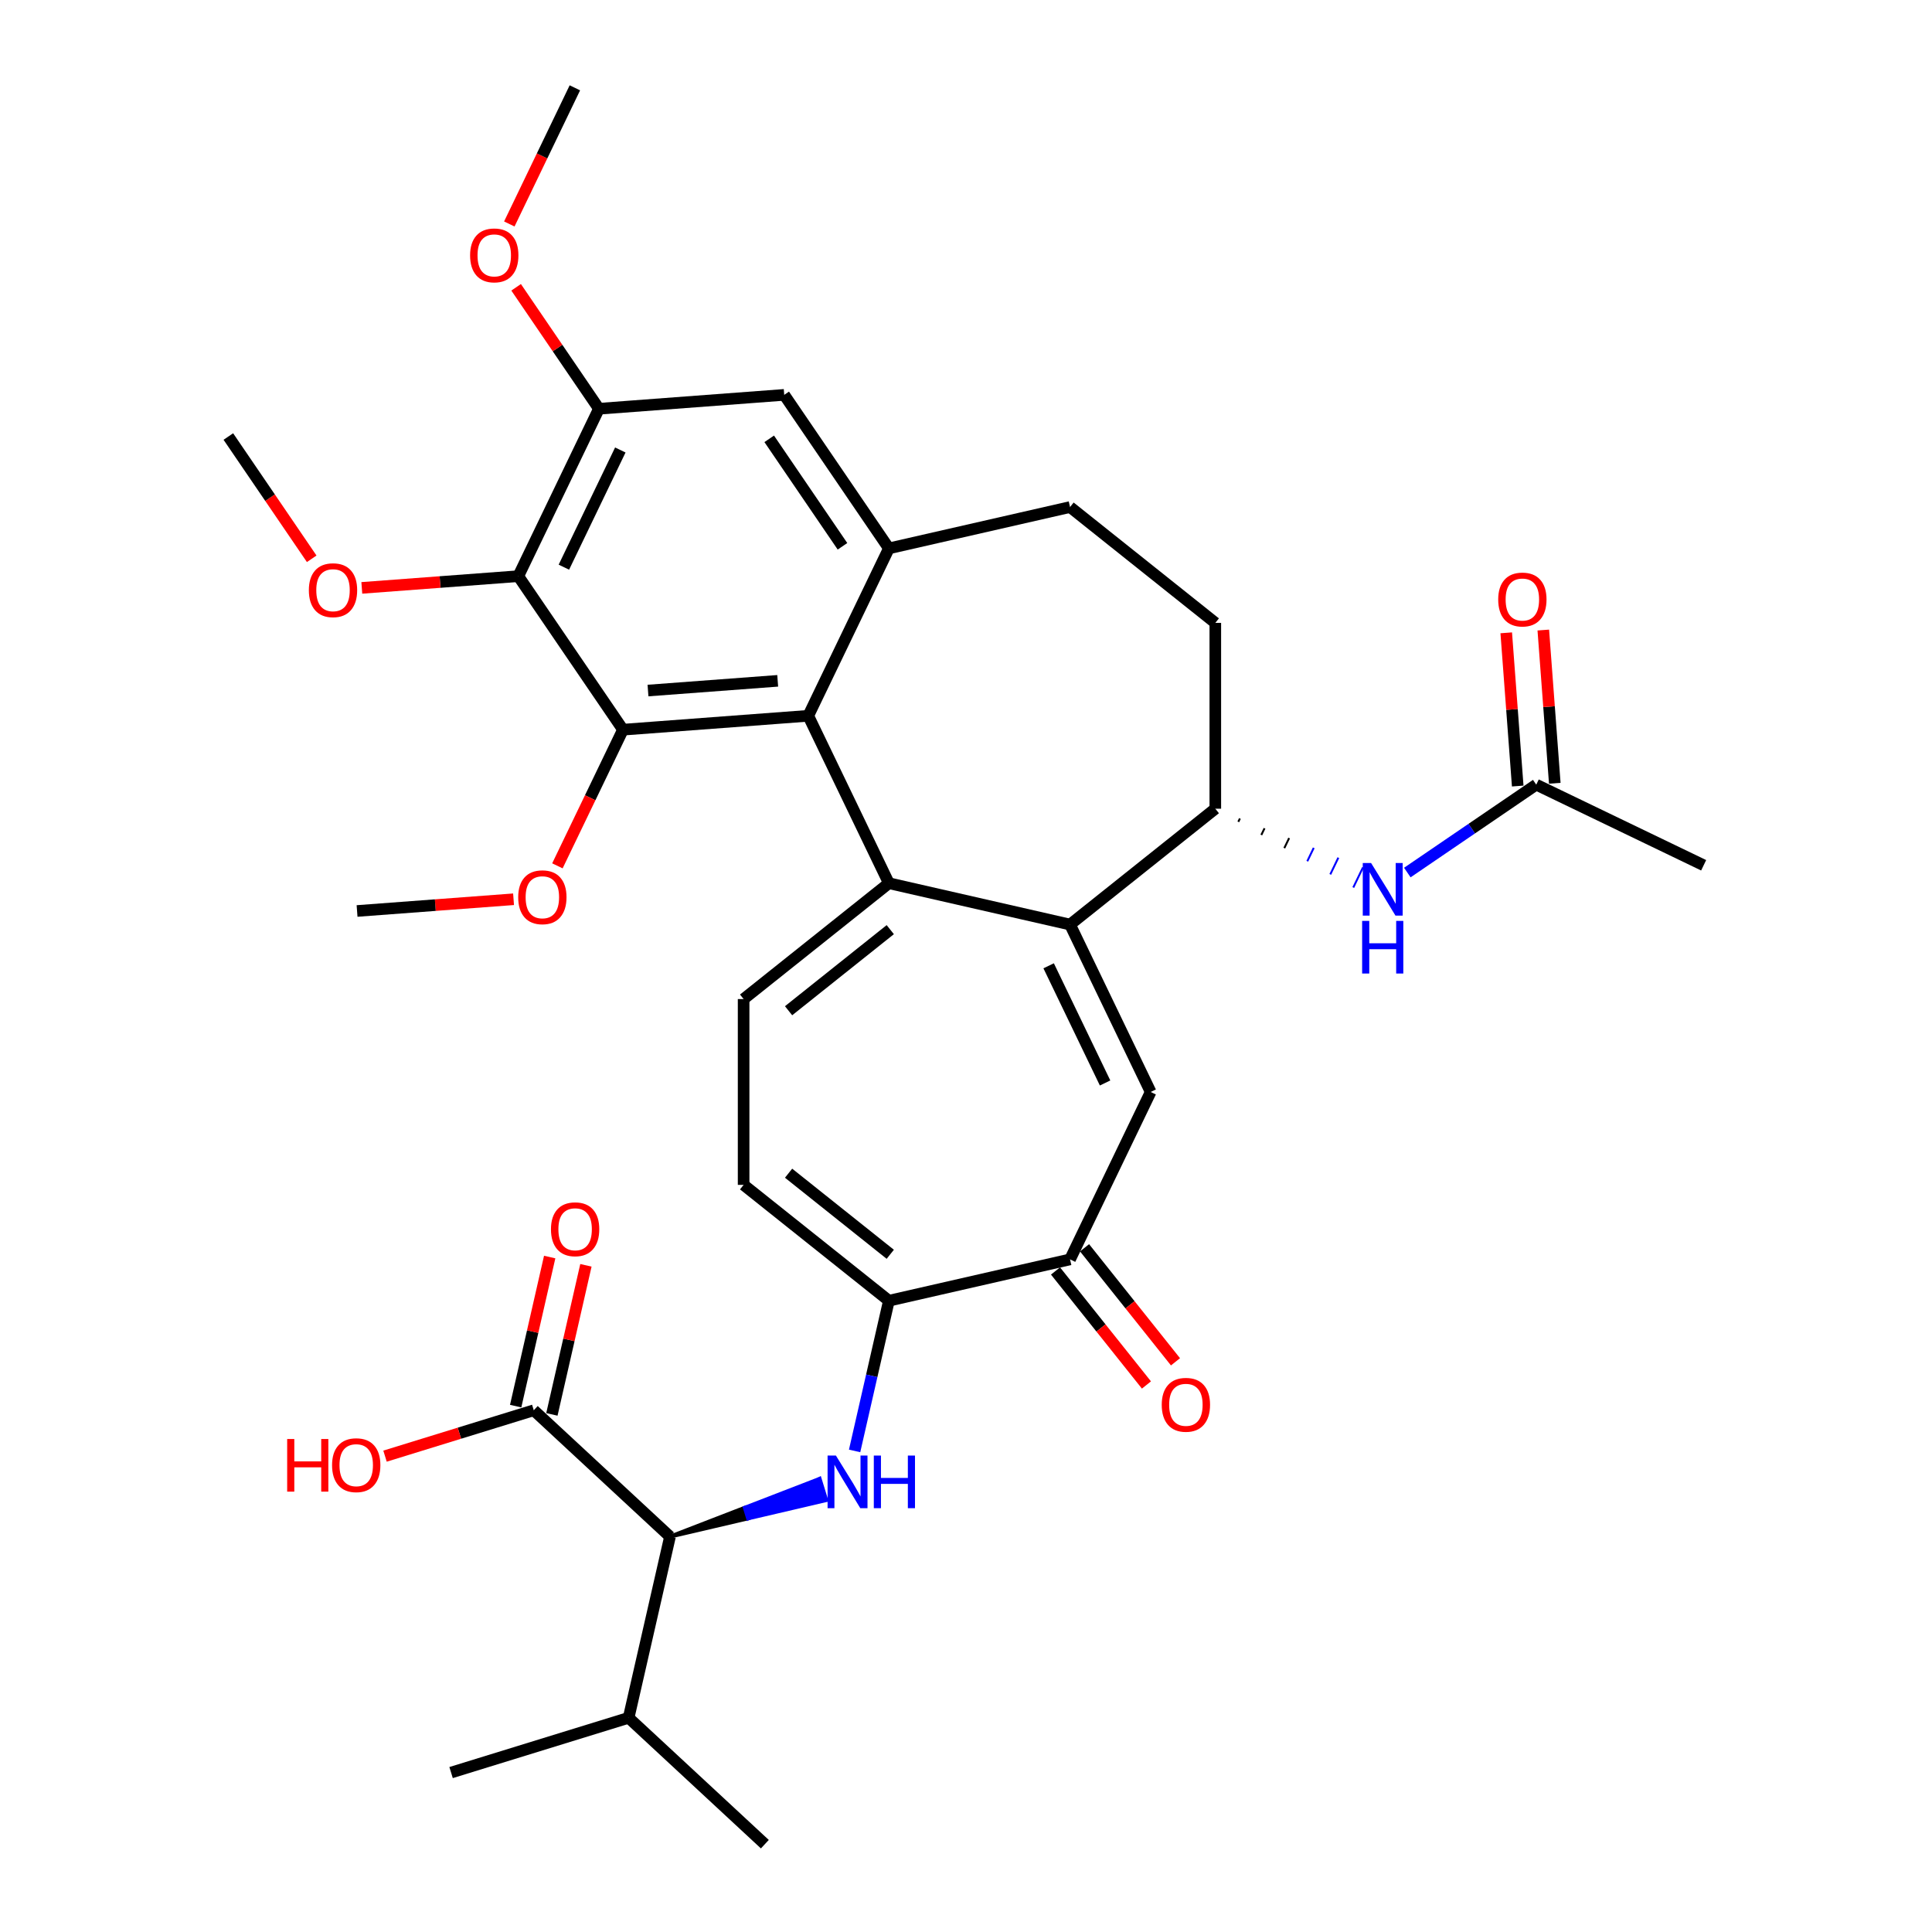 <?xml version='1.0' encoding='iso-8859-1'?>
<svg version='1.1' baseProfile='full'
              xmlns='http://www.w3.org/2000/svg'
                      xmlns:rdkit='http://www.rdkit.org/xml'
                      xmlns:xlink='http://www.w3.org/1999/xlink'
                  xml:space='preserve'
width='1000px' height='1000px' viewBox='0 0 1000 1000'>
<!-- END OF HEADER -->
<rect style='opacity:1.0;fill:#FFFFFF;stroke:none' width='1000' height='1000' x='0' y='0'> </rect>
<path class='bond-0' d='M 460.087,457.149 L 553.851,478.55' style='fill:none;fill-rule:evenodd;stroke:#000000;stroke-width:6px;stroke-linecap:butt;stroke-linejoin:miter;stroke-opacity:1' />
<path class='bond-1' d='M 460.087,457.149 L 418.358,370.497' style='fill:none;fill-rule:evenodd;stroke:#000000;stroke-width:6px;stroke-linecap:butt;stroke-linejoin:miter;stroke-opacity:1' />
<path class='bond-6' d='M 460.087,457.149 L 384.894,517.113' style='fill:none;fill-rule:evenodd;stroke:#000000;stroke-width:6px;stroke-linecap:butt;stroke-linejoin:miter;stroke-opacity:1' />
<path class='bond-6' d='M 460.801,481.182 L 408.166,523.157' style='fill:none;fill-rule:evenodd;stroke:#000000;stroke-width:6px;stroke-linecap:butt;stroke-linejoin:miter;stroke-opacity:1' />
<path class='bond-3' d='M 553.851,478.55 L 595.58,565.201' style='fill:none;fill-rule:evenodd;stroke:#000000;stroke-width:6px;stroke-linecap:butt;stroke-linejoin:miter;stroke-opacity:1' />
<path class='bond-3' d='M 542.78,499.893 L 571.991,560.549' style='fill:none;fill-rule:evenodd;stroke:#000000;stroke-width:6px;stroke-linecap:butt;stroke-linejoin:miter;stroke-opacity:1' />
<path class='bond-10' d='M 553.851,478.55 L 629.044,418.585' style='fill:none;fill-rule:evenodd;stroke:#000000;stroke-width:6px;stroke-linecap:butt;stroke-linejoin:miter;stroke-opacity:1' />
<path class='bond-2' d='M 418.358,370.497 L 322.451,377.685' style='fill:none;fill-rule:evenodd;stroke:#000000;stroke-width:6px;stroke-linecap:butt;stroke-linejoin:miter;stroke-opacity:1' />
<path class='bond-2' d='M 402.535,352.394 L 335.4,357.425' style='fill:none;fill-rule:evenodd;stroke:#000000;stroke-width:6px;stroke-linecap:butt;stroke-linejoin:miter;stroke-opacity:1' />
<path class='bond-8' d='M 418.358,370.497 L 460.087,283.846' style='fill:none;fill-rule:evenodd;stroke:#000000;stroke-width:6px;stroke-linecap:butt;stroke-linejoin:miter;stroke-opacity:1' />
<path class='bond-5' d='M 322.451,377.685 L 268.274,298.221' style='fill:none;fill-rule:evenodd;stroke:#000000;stroke-width:6px;stroke-linecap:butt;stroke-linejoin:miter;stroke-opacity:1' />
<path class='bond-23' d='M 322.451,377.685 L 305.482,412.922' style='fill:none;fill-rule:evenodd;stroke:#000000;stroke-width:6px;stroke-linecap:butt;stroke-linejoin:miter;stroke-opacity:1' />
<path class='bond-23' d='M 305.482,412.922 L 288.513,448.159' style='fill:none;fill-rule:evenodd;stroke:#FF0000;stroke-width:6px;stroke-linecap:butt;stroke-linejoin:miter;stroke-opacity:1' />
<path class='bond-9' d='M 595.58,565.201 L 553.851,651.852' style='fill:none;fill-rule:evenodd;stroke:#000000;stroke-width:6px;stroke-linecap:butt;stroke-linejoin:miter;stroke-opacity:1' />
<path class='bond-4' d='M 460.087,673.253 L 384.894,613.288' style='fill:none;fill-rule:evenodd;stroke:#000000;stroke-width:6px;stroke-linecap:butt;stroke-linejoin:miter;stroke-opacity:1' />
<path class='bond-4' d='M 460.801,649.22 L 408.166,607.245' style='fill:none;fill-rule:evenodd;stroke:#000000;stroke-width:6px;stroke-linecap:butt;stroke-linejoin:miter;stroke-opacity:1' />
<path class='bond-7' d='M 460.087,673.253 L 451.215,712.124' style='fill:none;fill-rule:evenodd;stroke:#000000;stroke-width:6px;stroke-linecap:butt;stroke-linejoin:miter;stroke-opacity:1' />
<path class='bond-7' d='M 451.215,712.124 L 442.343,750.994' style='fill:none;fill-rule:evenodd;stroke:#0000FF;stroke-width:6px;stroke-linecap:butt;stroke-linejoin:miter;stroke-opacity:1' />
<path class='bond-35' d='M 460.087,673.253 L 553.851,651.852' style='fill:none;fill-rule:evenodd;stroke:#000000;stroke-width:6px;stroke-linecap:butt;stroke-linejoin:miter;stroke-opacity:1' />
<path class='bond-24' d='M 268.274,298.221 L 227.774,301.256' style='fill:none;fill-rule:evenodd;stroke:#000000;stroke-width:6px;stroke-linecap:butt;stroke-linejoin:miter;stroke-opacity:1' />
<path class='bond-24' d='M 227.774,301.256 L 187.274,304.291' style='fill:none;fill-rule:evenodd;stroke:#FF0000;stroke-width:6px;stroke-linecap:butt;stroke-linejoin:miter;stroke-opacity:1' />
<path class='bond-36' d='M 268.274,298.221 L 310.003,211.57' style='fill:none;fill-rule:evenodd;stroke:#000000;stroke-width:6px;stroke-linecap:butt;stroke-linejoin:miter;stroke-opacity:1' />
<path class='bond-36' d='M 291.863,293.569 L 321.074,232.913' style='fill:none;fill-rule:evenodd;stroke:#000000;stroke-width:6px;stroke-linecap:butt;stroke-linejoin:miter;stroke-opacity:1' />
<path class='bond-11' d='M 384.894,517.113 L 384.894,613.288' style='fill:none;fill-rule:evenodd;stroke:#000000;stroke-width:6px;stroke-linecap:butt;stroke-linejoin:miter;stroke-opacity:1' />
<path class='bond-13' d='M 346.783,795.365 L 387.218,785.912 L 385.517,780.398 Z' style='fill:#000000;fill-rule:evenodd;fill-opacity:1;stroke:#000000;stroke-width:2px;stroke-linecap:butt;stroke-linejoin:miter;stroke-opacity:1;' />
<path class='bond-13' d='M 387.218,785.912 L 424.251,765.431 L 427.653,776.459 Z' style='fill:#0000FF;fill-rule:evenodd;fill-opacity:1;stroke:#0000FF;stroke-width:2px;stroke-linecap:butt;stroke-linejoin:miter;stroke-opacity:1;' />
<path class='bond-13' d='M 387.218,785.912 L 385.517,780.398 L 424.251,765.431 Z' style='fill:#0000FF;fill-rule:evenodd;fill-opacity:1;stroke:#0000FF;stroke-width:2px;stroke-linecap:butt;stroke-linejoin:miter;stroke-opacity:1;' />
<path class='bond-16' d='M 460.087,283.846 L 405.909,204.382' style='fill:none;fill-rule:evenodd;stroke:#000000;stroke-width:6px;stroke-linecap:butt;stroke-linejoin:miter;stroke-opacity:1' />
<path class='bond-16' d='M 436.068,282.762 L 398.143,227.137' style='fill:none;fill-rule:evenodd;stroke:#000000;stroke-width:6px;stroke-linecap:butt;stroke-linejoin:miter;stroke-opacity:1' />
<path class='bond-18' d='M 460.087,283.846 L 553.851,262.445' style='fill:none;fill-rule:evenodd;stroke:#000000;stroke-width:6px;stroke-linecap:butt;stroke-linejoin:miter;stroke-opacity:1' />
<path class='bond-19' d='M 546.332,657.848 L 569.864,687.356' style='fill:none;fill-rule:evenodd;stroke:#000000;stroke-width:6px;stroke-linecap:butt;stroke-linejoin:miter;stroke-opacity:1' />
<path class='bond-19' d='M 569.864,687.356 L 593.396,716.865' style='fill:none;fill-rule:evenodd;stroke:#FF0000;stroke-width:6px;stroke-linecap:butt;stroke-linejoin:miter;stroke-opacity:1' />
<path class='bond-19' d='M 561.37,645.855 L 584.902,675.364' style='fill:none;fill-rule:evenodd;stroke:#000000;stroke-width:6px;stroke-linecap:butt;stroke-linejoin:miter;stroke-opacity:1' />
<path class='bond-19' d='M 584.902,675.364 L 608.434,704.872' style='fill:none;fill-rule:evenodd;stroke:#FF0000;stroke-width:6px;stroke-linecap:butt;stroke-linejoin:miter;stroke-opacity:1' />
<path class='bond-15' d='M 640.946,425.384 L 641.781,423.651' style='fill:none;fill-rule:evenodd;stroke:#000000;stroke-width:1.0px;stroke-linecap:butt;stroke-linejoin:miter;stroke-opacity:1' />
<path class='bond-15' d='M 652.849,432.184 L 654.518,428.718' style='fill:none;fill-rule:evenodd;stroke:#000000;stroke-width:1.0px;stroke-linecap:butt;stroke-linejoin:miter;stroke-opacity:1' />
<path class='bond-15' d='M 664.751,438.983 L 667.255,433.784' style='fill:none;fill-rule:evenodd;stroke:#000000;stroke-width:1.0px;stroke-linecap:butt;stroke-linejoin:miter;stroke-opacity:1' />
<path class='bond-15' d='M 676.653,445.782 L 679.992,438.85' style='fill:none;fill-rule:evenodd;stroke:#0000FF;stroke-width:1.0px;stroke-linecap:butt;stroke-linejoin:miter;stroke-opacity:1' />
<path class='bond-15' d='M 688.556,452.582 L 692.729,443.917' style='fill:none;fill-rule:evenodd;stroke:#0000FF;stroke-width:1.0px;stroke-linecap:butt;stroke-linejoin:miter;stroke-opacity:1' />
<path class='bond-15' d='M 700.458,459.381 L 705.465,448.983' style='fill:none;fill-rule:evenodd;stroke:#0000FF;stroke-width:1.0px;stroke-linecap:butt;stroke-linejoin:miter;stroke-opacity:1' />
<path class='bond-20' d='M 629.044,418.585 L 629.044,322.41' style='fill:none;fill-rule:evenodd;stroke:#000000;stroke-width:6px;stroke-linecap:butt;stroke-linejoin:miter;stroke-opacity:1' />
<path class='bond-12' d='M 310.003,211.57 L 405.909,204.382' style='fill:none;fill-rule:evenodd;stroke:#000000;stroke-width:6px;stroke-linecap:butt;stroke-linejoin:miter;stroke-opacity:1' />
<path class='bond-27' d='M 310.003,211.57 L 288.573,180.138' style='fill:none;fill-rule:evenodd;stroke:#000000;stroke-width:6px;stroke-linecap:butt;stroke-linejoin:miter;stroke-opacity:1' />
<path class='bond-27' d='M 288.573,180.138 L 267.143,148.706' style='fill:none;fill-rule:evenodd;stroke:#FF0000;stroke-width:6px;stroke-linecap:butt;stroke-linejoin:miter;stroke-opacity:1' />
<path class='bond-14' d='M 346.783,795.365 L 276.282,729.949' style='fill:none;fill-rule:evenodd;stroke:#000000;stroke-width:6px;stroke-linecap:butt;stroke-linejoin:miter;stroke-opacity:1' />
<path class='bond-25' d='M 346.783,795.365 L 325.382,889.13' style='fill:none;fill-rule:evenodd;stroke:#000000;stroke-width:6px;stroke-linecap:butt;stroke-linejoin:miter;stroke-opacity:1' />
<path class='bond-21' d='M 285.658,732.089 L 294.464,693.507' style='fill:none;fill-rule:evenodd;stroke:#000000;stroke-width:6px;stroke-linecap:butt;stroke-linejoin:miter;stroke-opacity:1' />
<path class='bond-21' d='M 294.464,693.507 L 303.27,654.925' style='fill:none;fill-rule:evenodd;stroke:#FF0000;stroke-width:6px;stroke-linecap:butt;stroke-linejoin:miter;stroke-opacity:1' />
<path class='bond-21' d='M 266.905,727.809 L 275.711,689.227' style='fill:none;fill-rule:evenodd;stroke:#000000;stroke-width:6px;stroke-linecap:butt;stroke-linejoin:miter;stroke-opacity:1' />
<path class='bond-21' d='M 275.711,689.227 L 284.517,650.645' style='fill:none;fill-rule:evenodd;stroke:#FF0000;stroke-width:6px;stroke-linecap:butt;stroke-linejoin:miter;stroke-opacity:1' />
<path class='bond-26' d='M 276.282,729.949 L 237.784,741.824' style='fill:none;fill-rule:evenodd;stroke:#000000;stroke-width:6px;stroke-linecap:butt;stroke-linejoin:miter;stroke-opacity:1' />
<path class='bond-26' d='M 237.784,741.824 L 199.286,753.699' style='fill:none;fill-rule:evenodd;stroke:#FF0000;stroke-width:6px;stroke-linecap:butt;stroke-linejoin:miter;stroke-opacity:1' />
<path class='bond-17' d='M 728.429,451.633 L 761.794,428.885' style='fill:none;fill-rule:evenodd;stroke:#0000FF;stroke-width:6px;stroke-linecap:butt;stroke-linejoin:miter;stroke-opacity:1' />
<path class='bond-17' d='M 761.794,428.885 L 795.159,406.137' style='fill:none;fill-rule:evenodd;stroke:#000000;stroke-width:6px;stroke-linecap:butt;stroke-linejoin:miter;stroke-opacity:1' />
<path class='bond-22' d='M 804.75,405.418 L 801.778,365.765' style='fill:none;fill-rule:evenodd;stroke:#000000;stroke-width:6px;stroke-linecap:butt;stroke-linejoin:miter;stroke-opacity:1' />
<path class='bond-22' d='M 801.778,365.765 L 798.807,326.111' style='fill:none;fill-rule:evenodd;stroke:#FF0000;stroke-width:6px;stroke-linecap:butt;stroke-linejoin:miter;stroke-opacity:1' />
<path class='bond-22' d='M 785.569,406.855 L 782.597,367.202' style='fill:none;fill-rule:evenodd;stroke:#000000;stroke-width:6px;stroke-linecap:butt;stroke-linejoin:miter;stroke-opacity:1' />
<path class='bond-22' d='M 782.597,367.202 L 779.625,327.549' style='fill:none;fill-rule:evenodd;stroke:#FF0000;stroke-width:6px;stroke-linecap:butt;stroke-linejoin:miter;stroke-opacity:1' />
<path class='bond-28' d='M 795.159,406.137 L 881.81,447.866' style='fill:none;fill-rule:evenodd;stroke:#000000;stroke-width:6px;stroke-linecap:butt;stroke-linejoin:miter;stroke-opacity:1' />
<path class='bond-34' d='M 553.851,262.445 L 629.044,322.41' style='fill:none;fill-rule:evenodd;stroke:#000000;stroke-width:6px;stroke-linecap:butt;stroke-linejoin:miter;stroke-opacity:1' />
<path class='bond-31' d='M 265.815,465.453 L 225.316,468.488' style='fill:none;fill-rule:evenodd;stroke:#FF0000;stroke-width:6px;stroke-linecap:butt;stroke-linejoin:miter;stroke-opacity:1' />
<path class='bond-31' d='M 225.316,468.488 L 184.816,471.523' style='fill:none;fill-rule:evenodd;stroke:#000000;stroke-width:6px;stroke-linecap:butt;stroke-linejoin:miter;stroke-opacity:1' />
<path class='bond-32' d='M 161.338,289.231 L 139.764,257.588' style='fill:none;fill-rule:evenodd;stroke:#FF0000;stroke-width:6px;stroke-linecap:butt;stroke-linejoin:miter;stroke-opacity:1' />
<path class='bond-32' d='M 139.764,257.588 L 118.19,225.944' style='fill:none;fill-rule:evenodd;stroke:#000000;stroke-width:6px;stroke-linecap:butt;stroke-linejoin:miter;stroke-opacity:1' />
<path class='bond-29' d='M 325.382,889.13 L 233.479,917.478' style='fill:none;fill-rule:evenodd;stroke:#000000;stroke-width:6px;stroke-linecap:butt;stroke-linejoin:miter;stroke-opacity:1' />
<path class='bond-30' d='M 325.382,889.13 L 395.884,954.545' style='fill:none;fill-rule:evenodd;stroke:#000000;stroke-width:6px;stroke-linecap:butt;stroke-linejoin:miter;stroke-opacity:1' />
<path class='bond-33' d='M 263.616,115.929 L 280.585,80.692' style='fill:none;fill-rule:evenodd;stroke:#FF0000;stroke-width:6px;stroke-linecap:butt;stroke-linejoin:miter;stroke-opacity:1' />
<path class='bond-33' d='M 280.585,80.692 L 297.554,45.455' style='fill:none;fill-rule:evenodd;stroke:#000000;stroke-width:6px;stroke-linecap:butt;stroke-linejoin:miter;stroke-opacity:1' />
<path  class='atom-8' d='M 432.665 753.399
L 441.59 767.825
Q 442.475 769.248, 443.899 771.826
Q 445.322 774.403, 445.399 774.557
L 445.399 753.399
L 449.015 753.399
L 449.015 780.636
L 445.284 780.636
L 435.704 764.863
Q 434.589 763.016, 433.396 760.9
Q 432.242 758.784, 431.896 758.13
L 431.896 780.636
L 428.357 780.636
L 428.357 753.399
L 432.665 753.399
' fill='#0000FF'/>
<path  class='atom-8' d='M 452.285 753.399
L 455.978 753.399
L 455.978 764.978
L 469.904 764.978
L 469.904 753.399
L 473.598 753.399
L 473.598 780.636
L 469.904 780.636
L 469.904 768.056
L 455.978 768.056
L 455.978 780.636
L 452.285 780.636
L 452.285 753.399
' fill='#0000FF'/>
<path  class='atom-16' d='M 709.675 446.696
L 718.6 461.122
Q 719.485 462.545, 720.908 465.123
Q 722.331 467.7, 722.408 467.854
L 722.408 446.696
L 726.025 446.696
L 726.025 473.933
L 722.293 473.933
L 712.714 458.16
Q 711.598 456.313, 710.406 454.197
Q 709.252 452.082, 708.905 451.428
L 708.905 473.933
L 705.366 473.933
L 705.366 446.696
L 709.675 446.696
' fill='#0000FF'/>
<path  class='atom-16' d='M 705.039 476.656
L 708.732 476.656
L 708.732 488.236
L 722.658 488.236
L 722.658 476.656
L 726.352 476.656
L 726.352 503.893
L 722.658 503.893
L 722.658 491.313
L 708.732 491.313
L 708.732 503.893
L 705.039 503.893
L 705.039 476.656
' fill='#0000FF'/>
<path  class='atom-20' d='M 601.313 727.122
Q 601.313 720.582, 604.544 716.927
Q 607.776 713.273, 613.816 713.273
Q 619.855 713.273, 623.087 716.927
Q 626.318 720.582, 626.318 727.122
Q 626.318 733.739, 623.048 737.509
Q 619.778 741.24, 613.816 741.24
Q 607.814 741.24, 604.544 737.509
Q 601.313 733.777, 601.313 727.122
M 613.816 738.163
Q 617.97 738.163, 620.202 735.393
Q 622.471 732.585, 622.471 727.122
Q 622.471 721.774, 620.202 719.082
Q 617.97 716.35, 613.816 716.35
Q 609.661 716.35, 607.391 719.043
Q 605.16 721.736, 605.16 727.122
Q 605.16 732.623, 607.391 735.393
Q 609.661 738.163, 613.816 738.163
' fill='#FF0000'/>
<path  class='atom-22' d='M 285.18 636.262
Q 285.18 629.722, 288.411 626.068
Q 291.643 622.413, 297.683 622.413
Q 303.722 622.413, 306.954 626.068
Q 310.185 629.722, 310.185 636.262
Q 310.185 642.879, 306.915 646.649
Q 303.646 650.381, 297.683 650.381
Q 291.681 650.381, 288.411 646.649
Q 285.18 642.917, 285.18 636.262
M 297.683 647.303
Q 301.837 647.303, 304.069 644.533
Q 306.338 641.725, 306.338 636.262
Q 306.338 630.915, 304.069 628.222
Q 301.837 625.49, 297.683 625.49
Q 293.528 625.49, 291.258 628.183
Q 289.027 630.876, 289.027 636.262
Q 289.027 641.763, 291.258 644.533
Q 293.528 647.303, 297.683 647.303
' fill='#FF0000'/>
<path  class='atom-23' d='M 775.469 310.307
Q 775.469 303.767, 778.701 300.112
Q 781.932 296.458, 787.972 296.458
Q 794.012 296.458, 797.243 300.112
Q 800.475 303.767, 800.475 310.307
Q 800.475 316.924, 797.205 320.694
Q 793.935 324.426, 787.972 324.426
Q 781.971 324.426, 778.701 320.694
Q 775.469 316.962, 775.469 310.307
M 787.972 321.348
Q 792.127 321.348, 794.358 318.578
Q 796.628 315.77, 796.628 310.307
Q 796.628 304.96, 794.358 302.267
Q 792.127 299.535, 787.972 299.535
Q 783.817 299.535, 781.547 302.228
Q 779.316 304.921, 779.316 310.307
Q 779.316 315.808, 781.547 318.578
Q 783.817 321.348, 787.972 321.348
' fill='#FF0000'/>
<path  class='atom-24' d='M 268.22 464.413
Q 268.22 457.873, 271.451 454.218
Q 274.683 450.563, 280.722 450.563
Q 286.762 450.563, 289.994 454.218
Q 293.225 457.873, 293.225 464.413
Q 293.225 471.03, 289.955 474.8
Q 286.685 478.531, 280.722 478.531
Q 274.721 478.531, 271.451 474.8
Q 268.22 471.068, 268.22 464.413
M 280.722 475.454
Q 284.877 475.454, 287.108 472.684
Q 289.378 469.875, 289.378 464.413
Q 289.378 459.065, 287.108 456.372
Q 284.877 453.641, 280.722 453.641
Q 276.568 453.641, 274.298 456.334
Q 272.067 459.027, 272.067 464.413
Q 272.067 469.914, 274.298 472.684
Q 276.568 475.454, 280.722 475.454
' fill='#FF0000'/>
<path  class='atom-25' d='M 159.864 305.485
Q 159.864 298.945, 163.096 295.29
Q 166.327 291.636, 172.367 291.636
Q 178.407 291.636, 181.639 295.29
Q 184.87 298.945, 184.87 305.485
Q 184.87 312.102, 181.6 315.872
Q 178.33 319.603, 172.367 319.603
Q 166.366 319.603, 163.096 315.872
Q 159.864 312.14, 159.864 305.485
M 172.367 316.526
Q 176.522 316.526, 178.753 313.756
Q 181.023 310.948, 181.023 305.485
Q 181.023 300.138, 178.753 297.445
Q 176.522 294.713, 172.367 294.713
Q 168.212 294.713, 165.943 297.406
Q 163.711 300.099, 163.711 305.485
Q 163.711 310.986, 165.943 313.756
Q 168.212 316.526, 172.367 316.526
' fill='#FF0000'/>
<path  class='atom-27' d='M 148.64 744.833
L 152.333 744.833
L 152.333 756.413
L 166.259 756.413
L 166.259 744.833
L 169.953 744.833
L 169.953 772.07
L 166.259 772.07
L 166.259 759.49
L 152.333 759.49
L 152.333 772.07
L 148.64 772.07
L 148.64 744.833
' fill='#FF0000'/>
<path  class='atom-27' d='M 171.876 758.375
Q 171.876 751.835, 175.108 748.18
Q 178.339 744.525, 184.379 744.525
Q 190.419 744.525, 193.65 748.18
Q 196.882 751.835, 196.882 758.375
Q 196.882 764.991, 193.612 768.762
Q 190.342 772.493, 184.379 772.493
Q 178.378 772.493, 175.108 768.762
Q 171.876 765.03, 171.876 758.375
M 184.379 769.415
Q 188.534 769.415, 190.765 766.646
Q 193.035 763.837, 193.035 758.375
Q 193.035 753.027, 190.765 750.334
Q 188.534 747.603, 184.379 747.603
Q 180.224 747.603, 177.954 750.296
Q 175.723 752.989, 175.723 758.375
Q 175.723 763.876, 177.954 766.646
Q 180.224 769.415, 184.379 769.415
' fill='#FF0000'/>
<path  class='atom-28' d='M 243.322 132.183
Q 243.322 125.643, 246.554 121.988
Q 249.785 118.333, 255.825 118.333
Q 261.865 118.333, 265.097 121.988
Q 268.328 125.643, 268.328 132.183
Q 268.328 138.799, 265.058 142.57
Q 261.788 146.301, 255.825 146.301
Q 249.824 146.301, 246.554 142.57
Q 243.322 138.838, 243.322 132.183
M 255.825 143.224
Q 259.98 143.224, 262.211 140.454
Q 264.481 137.645, 264.481 132.183
Q 264.481 126.835, 262.211 124.142
Q 259.98 121.411, 255.825 121.411
Q 251.67 121.411, 249.401 124.104
Q 247.169 126.797, 247.169 132.183
Q 247.169 137.684, 249.401 140.454
Q 251.67 143.224, 255.825 143.224
' fill='#FF0000'/>
</svg>
